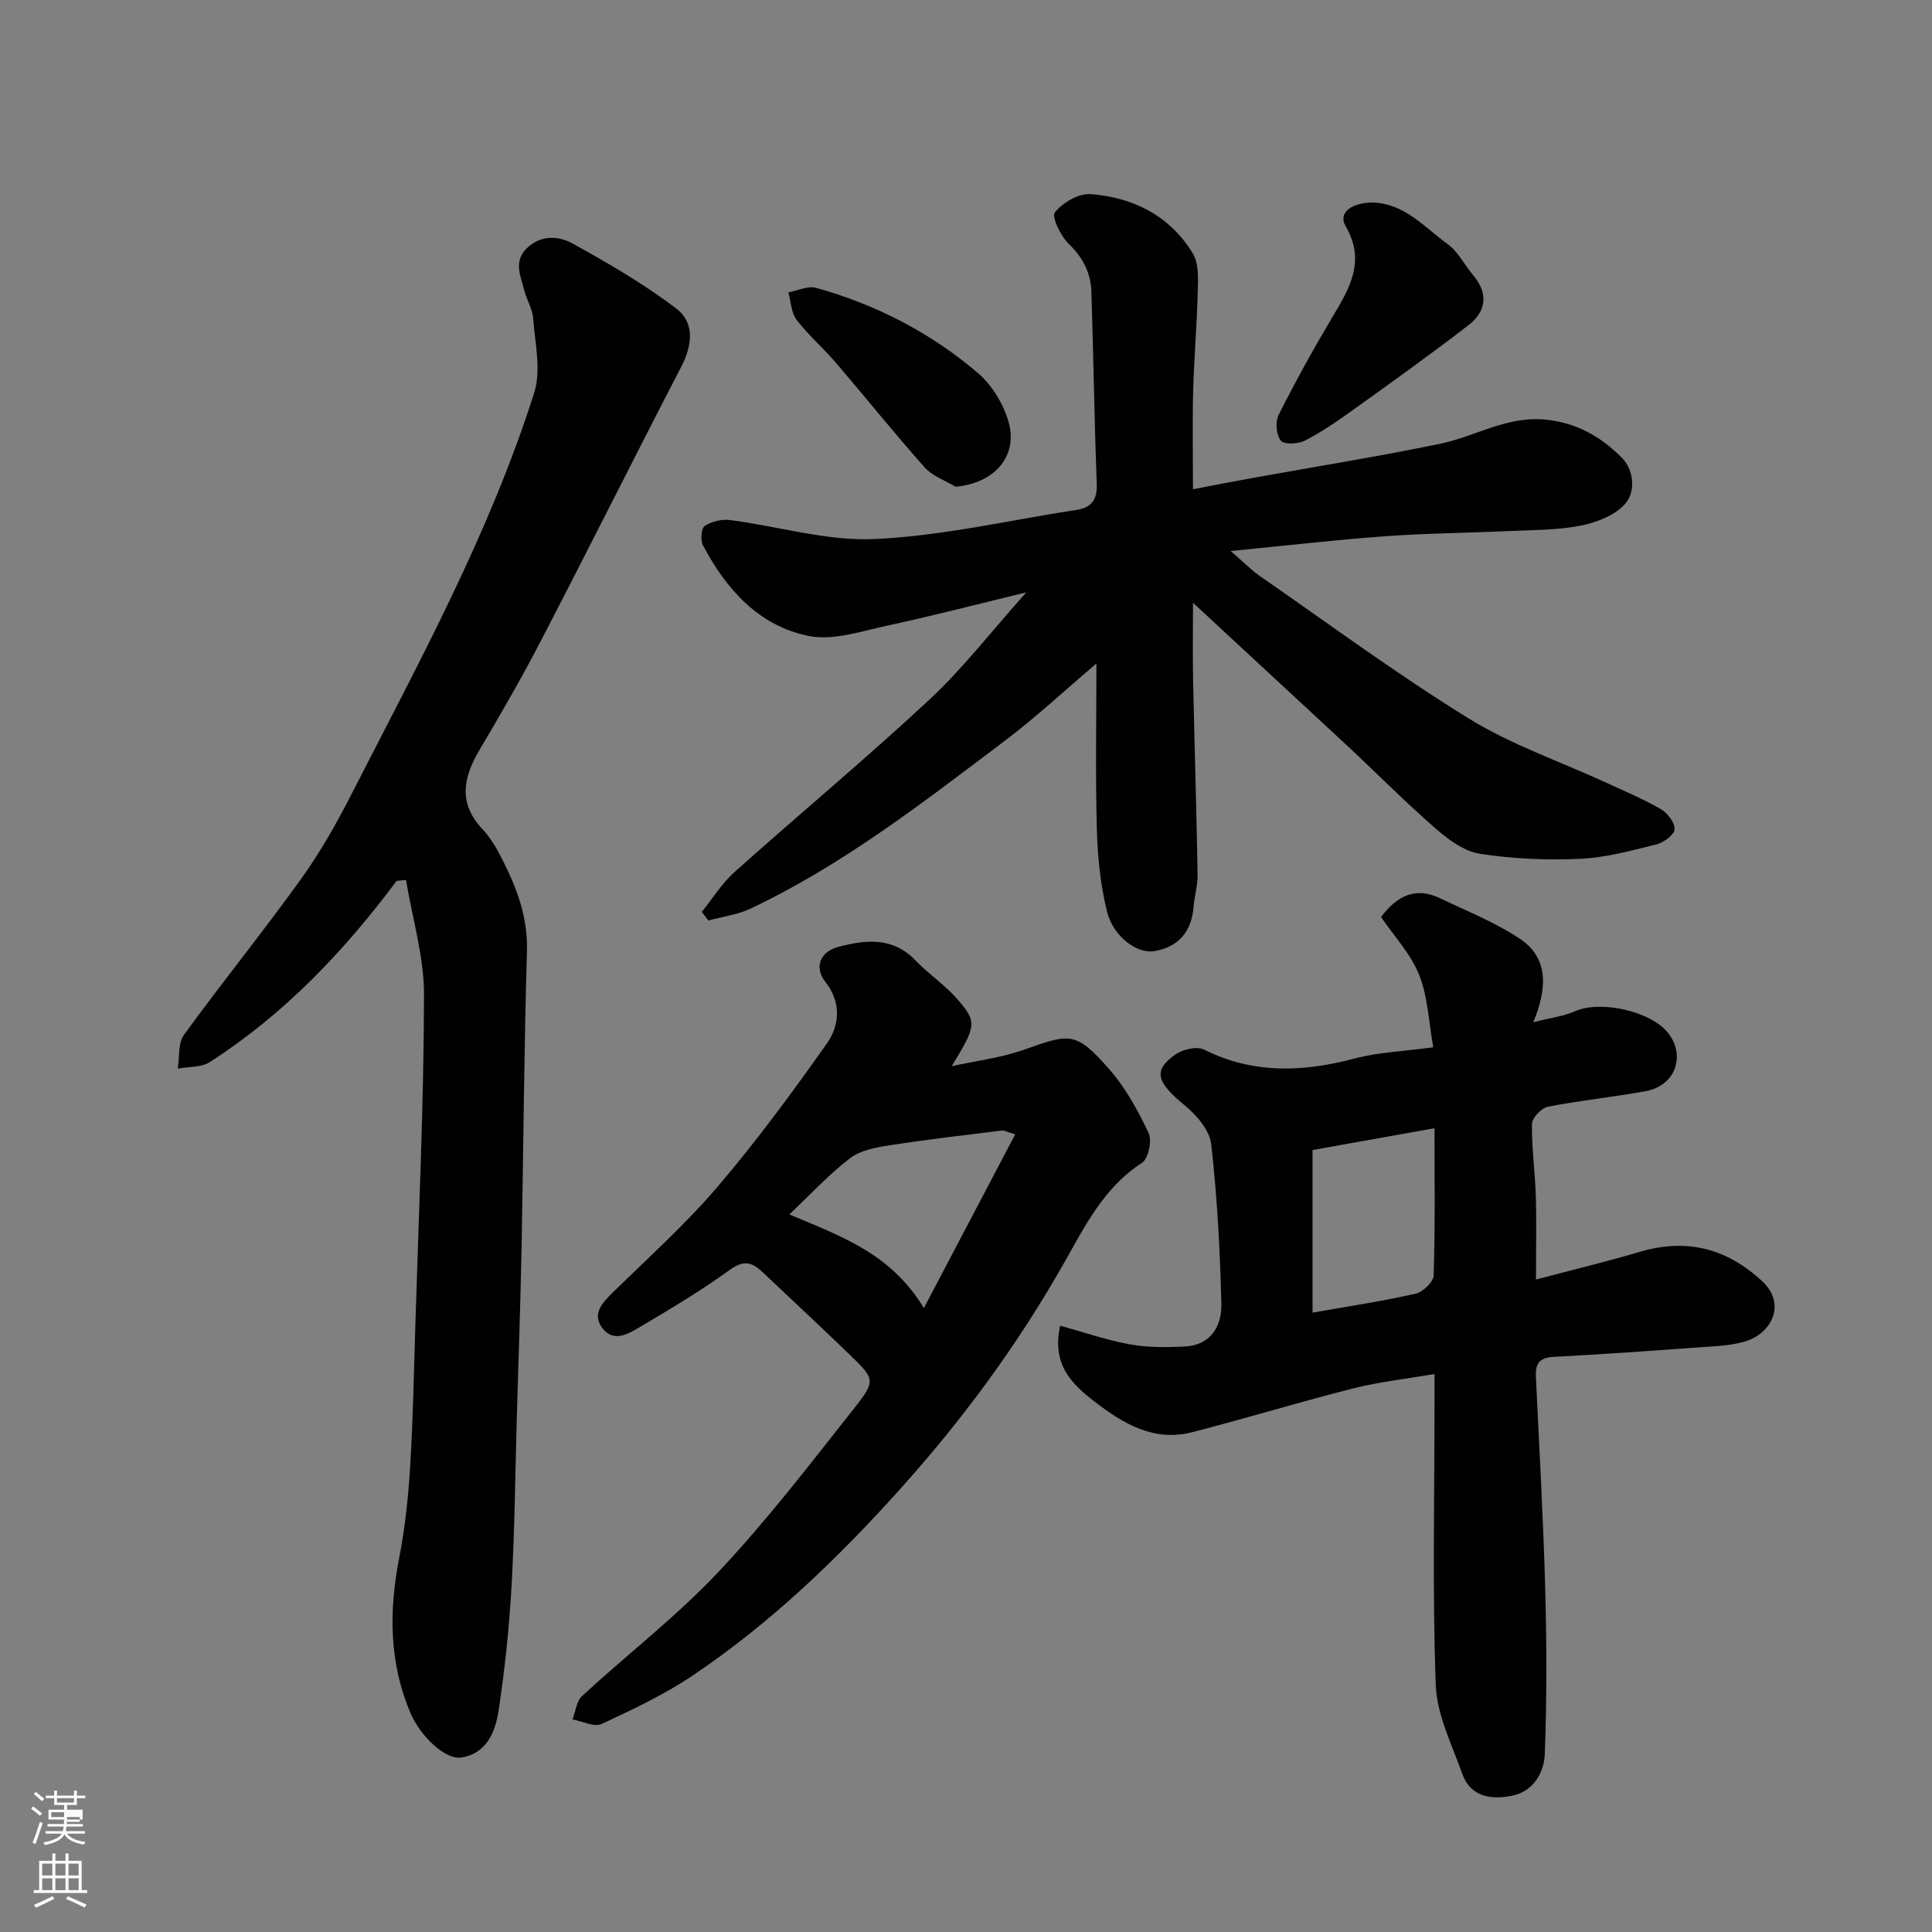 <svg enable-background="new 0 0 400 400" viewBox="0 0 400 400" xmlns="http://www.w3.org/2000/svg"><rect x="0" y="0" width="400" height="400" fill="#808080" stroke="none"/><path d="m6.44 374.46.42-.45c.65.47 1.27.95 1.85 1.44l-.45.49c-.65-.56-1.25-1.06-1.82-1.48m.93 7.33-.63-.26c.55-1.36 1.05-2.8 1.52-4.33.19.1.38.19.59.27-.46 1.29-.95 2.73-1.48 4.32m-.38-10.38.44-.42c.43.34 1.01.82 1.74 1.44l-.49.49c-.53-.51-1.09-1.01-1.69-1.51m2.5.35h1.72v-1.04h.59v1.04h3.52v-1.04h.59v1.04h1.75v.53h-1.75v1.42h-2.03v.97h3.22v2.03h-3.24c0 .35-.01.66-.03.93h3.32v.53h-3.37c-.03.27-.08.58-.15.94h3.96v.53h-3.71c.67.92 1.93 1.48 3.79 1.68-.13.24-.23.44-.29.59-2.13-.38-3.48-1.08-4.04-2.12-.43.97-1.77 1.72-4.03 2.23-.09-.19-.2-.37-.33-.55 2.1-.42 3.37-1.03 3.81-1.83h-3.36v-.53h3.58c.08-.29.13-.61.16-.94h-3.33v-.53h3.39c.02-.27.04-.58.04-.93h-3.23v-2.03h3.25v-.97h-2.07v-1.42h-1.73zm1.12 3.44v1h2.65c.01-.3.02-.44.01-.4v-.25-.35zm1.19-2h3.52v-.91h-3.52zm4.71 3h-2.63v.59c0 .15-.01.28-.01.4h2.64v-1.99z" fill="#fbfcfa"/><path d="m13.56 383.74h.63v1.52h2.72v6.07h1.13v.6h-11.06v-.6h1.13v-6.07h2.73v-1.52h.63v1.52h2.1v-1.52zm-2.69 8.83.38.56c-1.24.63-2.53 1.25-3.85 1.85-.1-.21-.21-.42-.34-.63 1.36-.55 2.63-1.15 3.81-1.78m-2.13-4.27h2.1v-2.45h-2.1zm0 3.04h2.1v-2.46h-2.1zm2.72-3.04h2.1v-2.45h-2.1zm0 3.04h2.1v-2.46h-2.1zm6.07 3.6c-1.41-.71-2.7-1.3-3.86-1.78l.35-.56c1.45.62 2.75 1.19 3.88 1.72zm-1.25-9.09h-2.1v2.45h2.1zm-2.09 5.49h2.1v-2.46h-2.1z" fill="#fbfcfa"/><g fill="#010101"><path d="m247 124.8c0 5.19-.09 10.57.02 15.95.28 13.43.7 26.86.93 40.3.04 2.25-.66 4.5-.84 6.76-.42 5.11-3.16 8.27-8.11 9.11-3.64.62-8.56-3.08-9.82-8.23-1.35-5.52-1.94-11.32-2.09-17.03-.31-11.28-.09-22.58-.09-34.28-6.59 5.59-12.56 11.16-19.04 16.05-16.81 12.68-33.45 25.66-52.64 34.72-2.68 1.26-5.77 1.64-8.67 2.43-.45-.6-.9-1.19-1.35-1.79 2.23-2.76 4.14-5.88 6.75-8.22 13.38-11.97 27.2-23.46 40.34-35.69 6.96-6.48 12.84-14.13 20.1-22.24-10.32 2.5-19.44 4.88-28.66 6.86-5.43 1.16-11.31 3.21-16.44 2.16-10.3-2.09-17.08-9.68-21.87-18.81-.54-1.04-.33-3.49.39-3.96 1.43-.93 3.52-1.44 5.23-1.22 10.04 1.29 20.11 4.4 30.03 3.93 13.96-.65 27.8-3.89 41.69-6.03 3.09-.48 4.34-2.07 4.21-5.4-.5-13.26-.68-26.53-1.11-39.79-.13-3.88-1.74-7.05-4.68-9.88-1.68-1.62-3.61-5.65-2.88-6.54 1.63-2.01 4.92-3.95 7.38-3.77 8.85.65 16.43 4.49 21.18 12.28 1.23 2.02 1.1 5.08 1.03 7.65-.17 6.96-.77 13.91-.96 20.87-.17 6.47-.04 12.95-.04 20.3 4.41-.84 8.31-1.61 12.23-2.31 13-2.35 26.05-4.44 38.98-7.11 7.12-1.47 13.51-5.62 21.3-5.03 6.68.51 11.89 3.51 16.29 7.93 2.5 2.52 2.86 6.95.79 9.42-2.05 2.43-5.89 3.94-9.19 4.61-4.8.97-9.83.91-14.77 1.14-8.6.4-17.21.46-25.79 1.08-10.14.73-20.25 1.91-32.03 3.06 2.68 2.31 4.24 3.93 6.05 5.19 14.35 9.94 28.42 20.34 43.26 29.5 8.79 5.43 18.82 8.85 28.27 13.2 3.86 1.77 7.79 3.43 11.46 5.54 1.39.8 2.94 2.81 2.86 4.18-.07 1.15-2.25 2.76-3.75 3.13-5.21 1.29-10.49 2.75-15.8 2.99-6.89.31-13.91.01-20.71-1.04-3.26-.5-6.53-2.89-9.14-5.17-6.37-5.55-12.32-11.57-18.5-17.33-10.75-9.98-21.53-19.94-31.8-29.47z"/><path d="m219.49 274.47c4.9 1.35 9.59 2.98 14.42 3.86 3.69.67 7.56.64 11.33.46 5.45-.26 7.74-4.24 7.63-8.87-.27-11.02-.86-22.07-2.1-33.02-.33-2.89-3.04-6.04-5.49-8.05-5.84-4.8-6.66-7.2-1.9-10.55 1.52-1.06 4.44-1.73 5.92-.99 10.26 5.14 20.59 4.64 31.3 1.81 4.84-1.28 9.98-1.45 16.14-2.29-.95-5.3-1.11-10.5-2.93-15.02-1.76-4.37-5.23-8.05-7.88-11.95 3.32-4.43 7.17-6.31 12.21-3.89 5.55 2.66 11.36 4.96 16.45 8.33 5.9 3.91 5.9 9.95 2.87 17.34 3.53-.9 6.24-1.22 8.62-2.27 5.28-2.35 15.77-.04 19.34 4.57 3.64 4.7 1.38 10.86-4.64 11.96-6.74 1.24-13.59 1.92-20.31 3.24-1.33.26-3.27 2.3-3.29 3.55-.08 4.93.63 9.86.79 14.79.17 5.3.04 10.61.04 17.43 7.61-2.01 14.6-3.69 21.49-5.73 9.71-2.87 17.99-.75 25.37 6.11 5.02 4.67 1.94 10.77-3.5 12.42-3.08.94-6.46 1.01-9.72 1.25-10.02.73-20.04 1.45-30.07 1.97-2.93.15-3.71 1.49-3.59 4.09.69 14.53 1.52 29.05 1.92 43.58.32 11.48.35 23-.07 34.47-.14 3.92-2.35 7.83-6.79 8.72-4.22.85-8.57.32-10.3-4.53-2.15-6.05-5.26-12.21-5.49-18.41-.71-19.33-.26-38.69-.26-58.05 0-1.79 0-3.59 0-6.33-6 1.04-11.49 1.63-16.79 2.97-11.16 2.83-22.18 6.2-33.33 9.07-7.95 2.05-14.23-1.68-20.28-6.34-4.91-3.77-8.84-7.78-7.11-15.7zm77.51-40.88c-9.03 1.61-17.43 3.11-25.25 4.51v33.67c7.61-1.35 14.52-2.38 21.32-3.92 1.51-.34 3.71-2.42 3.75-3.75.33-9.79.18-19.58.18-30.51z"/><path d="m82.12 182.37c-10.89 14.6-23.3 27.64-38.7 37.53-1.77 1.13-4.39.93-6.61 1.35.38-2.36.02-5.27 1.27-6.99 7.88-10.84 16.33-21.27 24.16-32.15 3.99-5.54 7.4-11.55 10.51-17.64 13.88-27.16 28.6-53.97 37.86-83.19 1.47-4.63.16-10.2-.22-15.32-.15-2.04-1.4-3.98-1.9-6.02-.71-2.87-2.21-5.82.58-8.54 2.92-2.84 6.6-2.56 9.43-1 7.41 4.07 14.79 8.38 21.51 13.47 3.83 2.9 3.36 7.58 1.06 12.01-9.77 18.86-19.26 37.86-29.04 56.71-3.98 7.67-8.3 15.17-12.71 22.6-3.39 5.71-4.53 11.03.54 16.44 1.65 1.76 2.94 3.94 4.04 6.11 3.05 6 5.41 12.09 5.2 19.16-.61 20.59-.72 41.19-1.12 61.78-.23 11.6-.65 23.19-.98 34.79s-.43 23.21-1.08 34.79c-.49 8.66-1.39 17.33-2.69 25.9-.66 4.34-2.41 8.83-7.66 9.71-3.37.56-8.53-4.4-10.57-9.17-4.47-10.49-4.49-21.2-2.34-32.21 1.22-6.26 1.88-12.66 2.27-19.04.59-9.75.77-19.52 1.07-29.29.69-22.69 1.73-45.39 1.79-68.08.02-7.96-2.42-15.93-3.73-23.9-.65.07-1.3.13-1.94.19z"/><path d="m197.04 220.74c5.05-1.12 10.29-1.73 15.12-3.46 9.49-3.4 10.66-3.66 17.47 4.06 3.39 3.85 5.96 8.55 8.17 13.22.75 1.58-.04 5.35-1.37 6.2-7.88 5.08-11.83 13.14-16.15 20.76-9.57 16.89-20.94 32.34-33.92 46.78-12.95 14.41-26.8 27.73-42.87 38.55-5.9 3.97-12.44 7.07-18.91 10.07-1.55.72-4.02-.57-6.06-.93.65-1.65.84-3.79 2.01-4.87 9.34-8.6 19.49-16.41 28.17-25.62 10.1-10.73 19.12-22.5 28.27-34.09 4.41-5.59 4.12-5.93-1.06-10.95-5.95-5.76-12.03-11.39-18.04-17.09-2.12-2.01-3.84-2.57-6.69-.52-5.93 4.29-12.24 8.08-18.56 11.81-2.36 1.39-5.46 3.4-7.82.42-2.39-3.01-.09-5.36 2.17-7.58 7.3-7.16 14.97-14.03 21.59-21.79 8.05-9.43 15.44-19.48 22.6-29.62 2.69-3.81 3.09-8.49-.29-12.82-2.38-3.05-1.04-6.25 2.73-7.24 5.73-1.5 11.26-2.07 15.96 2.83 2.73 2.84 6.12 5.09 8.69 8.05 4.12 4.75 3.86 5.5-1.21 13.83zm-5.76 50.08c6.69-12.72 12.72-24.19 18.91-35.97-1.84-.54-2.31-.84-2.74-.79-7.76.97-15.53 1.86-23.25 3.06-2.83.44-6.03 1.01-8.19 2.66-4.37 3.34-8.15 7.47-12.58 11.65 10.79 4.57 20.97 8.05 27.85 19.39z"/><path d="m284.28 41.93c6.6.24 10.69 5.18 15.47 8.64 2.17 1.57 3.47 4.3 5.26 6.42 3.18 3.78 2.71 7.48-.93 10.29-7.87 6.09-15.98 11.88-24.07 17.68-3.17 2.28-6.42 4.5-9.88 6.28-1.38.71-4.29.83-4.95-.01-.95-1.19-1.18-3.88-.47-5.3 3.44-6.84 7.15-13.56 11.07-20.14 3.57-5.99 7.06-11.64 2.83-18.94-1.62-2.75 1.07-4.89 5.67-4.92z"/><path d="m197.83 100.77c-2.15-1.3-4.77-2.19-6.37-3.98-6.33-7.11-12.29-14.55-18.48-21.78-2.58-3.01-5.65-5.64-8.04-8.78-1.13-1.48-1.18-3.77-1.72-5.7 1.93-.35 4.05-1.41 5.75-.93 12.4 3.45 23.71 9.28 33.48 17.62 2.92 2.49 5.3 6.4 6.36 10.11 2.05 7.17-3.01 12.76-10.98 13.44z"/></g></svg>